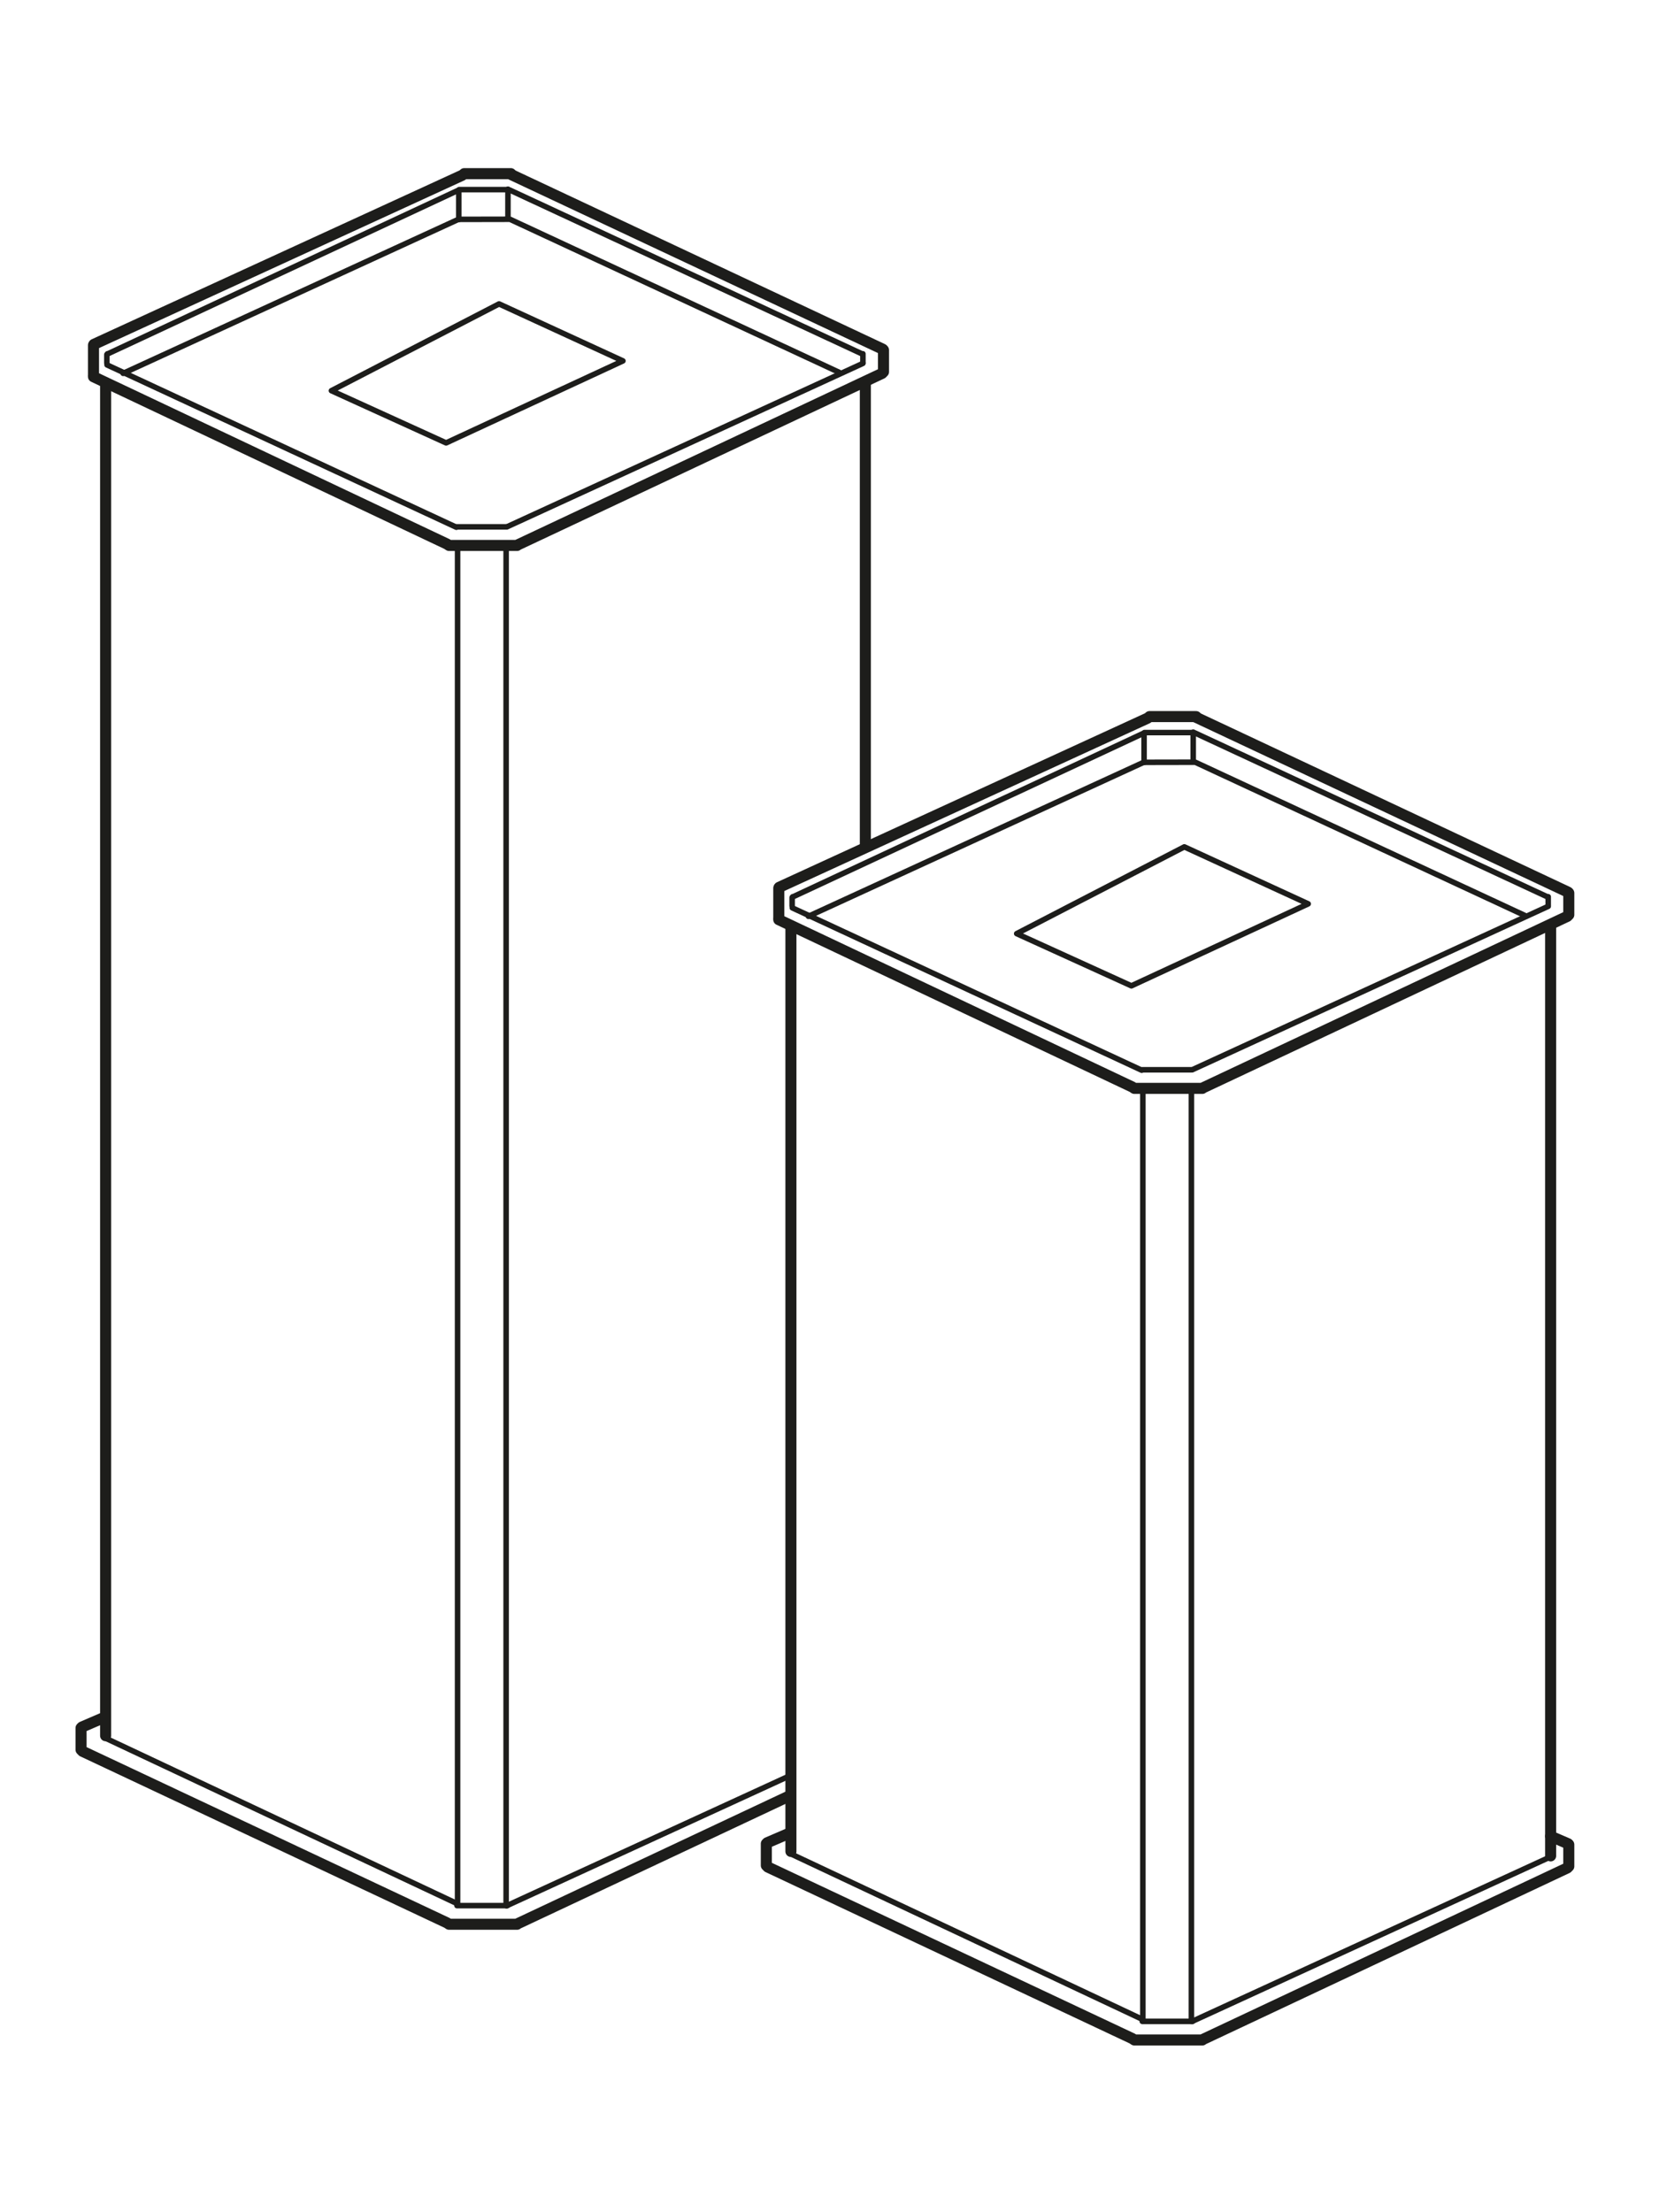 <?xml version="1.0" encoding="utf-8"?>
<!-- Generator: Adobe Illustrator 16.0.0, SVG Export Plug-In . SVG Version: 6.00 Build 0)  -->
<!DOCTYPE svg PUBLIC "-//W3C//DTD SVG 1.1//EN" "http://www.w3.org/Graphics/SVG/1.1/DTD/svg11.dtd">
<svg version="1.1" id="Capa_1" xmlns="http://www.w3.org/2000/svg" xmlns:xlink="http://www.w3.org/1999/xlink" x="0px" y="0px"
	 width="150px" height="200px" viewBox="0 0 150 200" enable-background="new 0 0 150 200" xml:space="preserve">
<g>
	
		<line fill="none" stroke="#1D1D1B" stroke-linecap="round" stroke-linejoin="round" stroke-miterlimit="10" x1="9.55" y1="34.608" x2="9.55" y2="156.921"/>
	
		<line fill="none" stroke="#1D1D1B" stroke-width="0.5" stroke-linecap="round" stroke-linejoin="round" stroke-miterlimit="10" x1="41.372" y1="49.313" x2="41.372" y2="172.247"/>
	
		<line fill="none" stroke="#1D1D1B" stroke-linecap="round" stroke-linejoin="round" stroke-miterlimit="10" x1="78.241" y1="34.526" x2="78.241" y2="76.379"/>
	
		<line fill="none" stroke="#1D1D1B" stroke-width="0.5" stroke-linecap="round" stroke-linejoin="round" stroke-miterlimit="10" x1="45.761" y1="49.093" x2="45.761" y2="172.247"/>
	
		<line fill="none" stroke="#1D1D1B" stroke-width="0.5" stroke-linecap="round" stroke-linejoin="round" stroke-miterlimit="10" x1="9.678" y1="32.99" x2="41.263" y2="47.667"/>
	
		<line fill="none" stroke="#1D1D1B" stroke-width="0.5" stroke-linecap="round" stroke-linejoin="round" stroke-miterlimit="10" x1="46.108" y1="17.189" x2="77.985" y2="32.012"/>
	
		<line fill="none" stroke="#1D1D1B" stroke-width="0.5" stroke-linecap="round" stroke-linejoin="round" stroke-miterlimit="10" x1="9.697" y1="157.214" x2="41.298" y2="172.085"/>
	
		<line fill="none" stroke="#1D1D1B" stroke-width="0.5" stroke-linecap="round" stroke-linejoin="round" stroke-miterlimit="10" x1="41.299" y1="47.63" x2="45.761" y2="47.63"/>
	
		<line fill="none" stroke="#1D1D1B" stroke-width="0.5" stroke-linecap="round" stroke-linejoin="round" stroke-miterlimit="10" x1="41.519" y1="17.143" x2="45.98" y2="17.143"/>
	
		<line fill="none" stroke="#1D1D1B" stroke-width="0.5" stroke-linecap="round" stroke-linejoin="round" stroke-miterlimit="10" x1="41.318" y1="172.282" x2="45.871" y2="172.282"/>
	
		<line fill="none" stroke="#1D1D1B" stroke-width="0.5" stroke-linecap="round" stroke-linejoin="round" stroke-miterlimit="10" x1="78.021" y1="32.78" x2="78.021" y2="31.985"/>
	
		<line fill="none" stroke="#1D1D1B" stroke-width="0.5" stroke-linecap="round" stroke-linejoin="round" stroke-miterlimit="10" x1="78.021" y1="32.853" x2="45.834" y2="47.63"/>
	
		<line fill="none" stroke="#1D1D1B" stroke-linecap="round" stroke-miterlimit="10" x1="41.792" y1="15.845" x2="8.499" y2="31.129"/>
	
		<polyline fill="none" stroke="#1D1D1B" stroke-width="0.5" stroke-linecap="round" stroke-linejoin="round" stroke-miterlimit="10" points="
		41.445,17.199 9.706,32.007 9.715,31.984 	"/>
	
		<polyline fill="none" stroke="#1D1D1B" stroke-width="0.5" stroke-linecap="round" stroke-linejoin="round" stroke-miterlimit="10" points="
		11.141,33.732 11.132,33.754 41.445,19.832 46.108,19.823 75.901,33.676 	"/>
	
		<line fill="none" stroke="#1D1D1B" stroke-width="0.5" stroke-linecap="round" stroke-linejoin="round" stroke-miterlimit="10" x1="71.488" y1="160.506" x2="45.798" y2="172.3"/>
	<g>
		<polyline fill="none" stroke="#1D1D1B" stroke-linecap="round" stroke-linejoin="round" stroke-miterlimit="10" points="
			71.438,162.335 46.79,173.924 46.749,173.966 40.604,173.966 40.42,173.841 7.466,158.332 7.329,158.191 7.329,156.217 
			7.411,156.135 9.386,155.284 		"/>
	</g>
	<g>
		<polyline fill="none" stroke="#1D1D1B" stroke-linecap="round" stroke-linejoin="round" stroke-miterlimit="10" points="
			79.882,31.646 79.882,33.622 79.745,33.762 46.79,49.271 46.749,49.313 40.604,49.313 40.42,49.188 8.453,34.06 		"/>
		
			<line fill="none" stroke="#1D1D1B" stroke-linecap="round" stroke-linejoin="round" stroke-miterlimit="10" x1="79.8" y1="31.563" x2="46.2" y2="15.772"/>
	</g>
	
		<line fill="none" stroke="#1D1D1B" stroke-linecap="round" stroke-linejoin="round" stroke-miterlimit="10" x1="8.453" y1="31.207" x2="8.453" y2="33.896"/>
	
		<line fill="none" stroke="#1D1D1B" stroke-width="0.5" stroke-linecap="round" stroke-linejoin="round" stroke-miterlimit="10" x1="9.66" y1="32.058" x2="9.66" y2="32.825"/>
	
		<line fill="none" stroke="#1D1D1B" stroke-linecap="round" stroke-miterlimit="10" x1="41.976" y1="15.699" x2="46.187" y2="15.699"/>
	
		<line fill="none" stroke="#1D1D1B" stroke-width="0.5" stroke-linecap="round" stroke-linejoin="round" stroke-miterlimit="10" x1="41.482" y1="19.85" x2="41.482" y2="17.271"/>
	
		<line fill="none" stroke="#1D1D1B" stroke-width="0.5" stroke-linecap="round" stroke-linejoin="round" stroke-miterlimit="10" x1="45.926" y1="19.685" x2="45.926" y2="17.106"/>
	
		<polygon fill="none" stroke="#1D1D1B" stroke-width="0.5" stroke-linecap="round" stroke-linejoin="round" stroke-miterlimit="10" points="
		56.323,32.628 40.334,40.041 29.965,35.321 45.122,27.476 	"/>
	<g>
		
			<line fill="none" stroke="#1D1D1B" stroke-linecap="round" stroke-linejoin="round" stroke-miterlimit="10" x1="71.511" y1="83.695" x2="71.511" y2="167.382"/>
		
			<line fill="none" stroke="#1D1D1B" stroke-width="0.5" stroke-linecap="round" stroke-linejoin="round" stroke-miterlimit="10" x1="103.333" y1="98.398" x2="103.333" y2="182.708"/>
		
			<line fill="none" stroke="#1D1D1B" stroke-linecap="round" stroke-linejoin="round" stroke-miterlimit="10" x1="140.201" y1="83.613" x2="140.201" y2="167.785"/>
		
			<line fill="none" stroke="#1D1D1B" stroke-width="0.5" stroke-linecap="round" stroke-linejoin="round" stroke-miterlimit="10" x1="107.722" y1="98.179" x2="107.722" y2="182.708"/>
		
			<line fill="none" stroke="#1D1D1B" stroke-width="0.5" stroke-linecap="round" stroke-linejoin="round" stroke-miterlimit="10" x1="71.639" y1="82.077" x2="103.224" y2="96.753"/>
		
			<line fill="none" stroke="#1D1D1B" stroke-width="0.5" stroke-linecap="round" stroke-linejoin="round" stroke-miterlimit="10" x1="108.069" y1="66.275" x2="139.945" y2="81.098"/>
		
			<line fill="none" stroke="#1D1D1B" stroke-width="0.5" stroke-linecap="round" stroke-linejoin="round" stroke-miterlimit="10" x1="71.657" y1="167.675" x2="103.259" y2="182.547"/>
		
			<line fill="none" stroke="#1D1D1B" stroke-width="0.5" stroke-linecap="round" stroke-linejoin="round" stroke-miterlimit="10" x1="103.26" y1="96.716" x2="107.722" y2="96.716"/>
		
			<line fill="none" stroke="#1D1D1B" stroke-width="0.5" stroke-linecap="round" stroke-linejoin="round" stroke-miterlimit="10" x1="103.479" y1="66.229" x2="107.941" y2="66.229"/>
		
			<line fill="none" stroke="#1D1D1B" stroke-width="0.5" stroke-linecap="round" stroke-linejoin="round" stroke-miterlimit="10" x1="103.278" y1="182.744" x2="107.831" y2="182.744"/>
		
			<line fill="none" stroke="#1D1D1B" stroke-width="0.5" stroke-linecap="round" stroke-linejoin="round" stroke-miterlimit="10" x1="139.982" y1="81.866" x2="139.982" y2="81.071"/>
		
			<line fill="none" stroke="#1D1D1B" stroke-width="0.5" stroke-linecap="round" stroke-linejoin="round" stroke-miterlimit="10" x1="139.982" y1="81.939" x2="107.795" y2="96.716"/>
		
			<line fill="none" stroke="#1D1D1B" stroke-linecap="round" stroke-miterlimit="10" x1="103.751" y1="64.931" x2="70.459" y2="80.215"/>
		
			<polyline fill="none" stroke="#1D1D1B" stroke-width="0.5" stroke-linecap="round" stroke-linejoin="round" stroke-miterlimit="10" points="
			103.406,66.285 71.666,81.094 71.675,81.07 		"/>
		
			<polyline fill="none" stroke="#1D1D1B" stroke-width="0.5" stroke-linecap="round" stroke-linejoin="round" stroke-miterlimit="10" points="
			73.102,82.818 73.093,82.84 103.406,68.918 108.069,68.909 137.861,82.762 		"/>
		
			<line fill="none" stroke="#1D1D1B" stroke-width="0.5" stroke-linecap="round" stroke-linejoin="round" stroke-miterlimit="10" x1="139.982" y1="167.967" x2="107.758" y2="182.762"/>
		<g>
			<polyline fill="none" stroke="#1D1D1B" stroke-linecap="round" stroke-linejoin="round" stroke-miterlimit="10" points="
				141.843,166.76 141.843,168.735 141.705,168.876 108.751,184.385 108.71,184.427 102.564,184.427 102.381,184.303 
				69.426,168.794 69.289,168.653 69.289,166.679 69.371,166.596 71.346,165.746 			"/>
			
				<line fill="none" stroke="#1D1D1B" stroke-linecap="round" stroke-linejoin="round" stroke-miterlimit="10" x1="141.761" y1="166.679" x2="140.201" y2="166.006"/>
		</g>
		<g>
			<polyline fill="none" stroke="#1D1D1B" stroke-linecap="round" stroke-linejoin="round" stroke-miterlimit="10" points="
				141.843,80.732 141.843,82.707 141.705,82.848 108.751,98.356 108.71,98.398 102.564,98.398 102.381,98.274 70.414,83.146 			"/>
			
				<line fill="none" stroke="#1D1D1B" stroke-linecap="round" stroke-linejoin="round" stroke-miterlimit="10" x1="141.761" y1="80.65" x2="108.161" y2="64.858"/>
		</g>
		
			<line fill="none" stroke="#1D1D1B" stroke-linecap="round" stroke-linejoin="round" stroke-miterlimit="10" x1="70.414" y1="80.293" x2="70.414" y2="82.981"/>
		
			<line fill="none" stroke="#1D1D1B" stroke-width="0.5" stroke-linecap="round" stroke-linejoin="round" stroke-miterlimit="10" x1="71.621" y1="81.144" x2="71.621" y2="81.912"/>
		
			<line fill="none" stroke="#1D1D1B" stroke-linecap="round" stroke-miterlimit="10" x1="103.937" y1="64.785" x2="108.146" y2="64.785"/>
		
			<line fill="none" stroke="#1D1D1B" stroke-width="0.5" stroke-linecap="round" stroke-linejoin="round" stroke-miterlimit="10" x1="103.442" y1="68.936" x2="103.442" y2="66.357"/>
		
			<line fill="none" stroke="#1D1D1B" stroke-width="0.5" stroke-linecap="round" stroke-linejoin="round" stroke-miterlimit="10" x1="107.886" y1="68.771" x2="107.886" y2="66.193"/>
		
			<polygon fill="none" stroke="#1D1D1B" stroke-width="0.5" stroke-linecap="round" stroke-linejoin="round" stroke-miterlimit="10" points="
			118.283,81.714 102.296,89.126 91.925,84.407 107.082,76.563 		"/>
	</g>
</g>
</svg>
